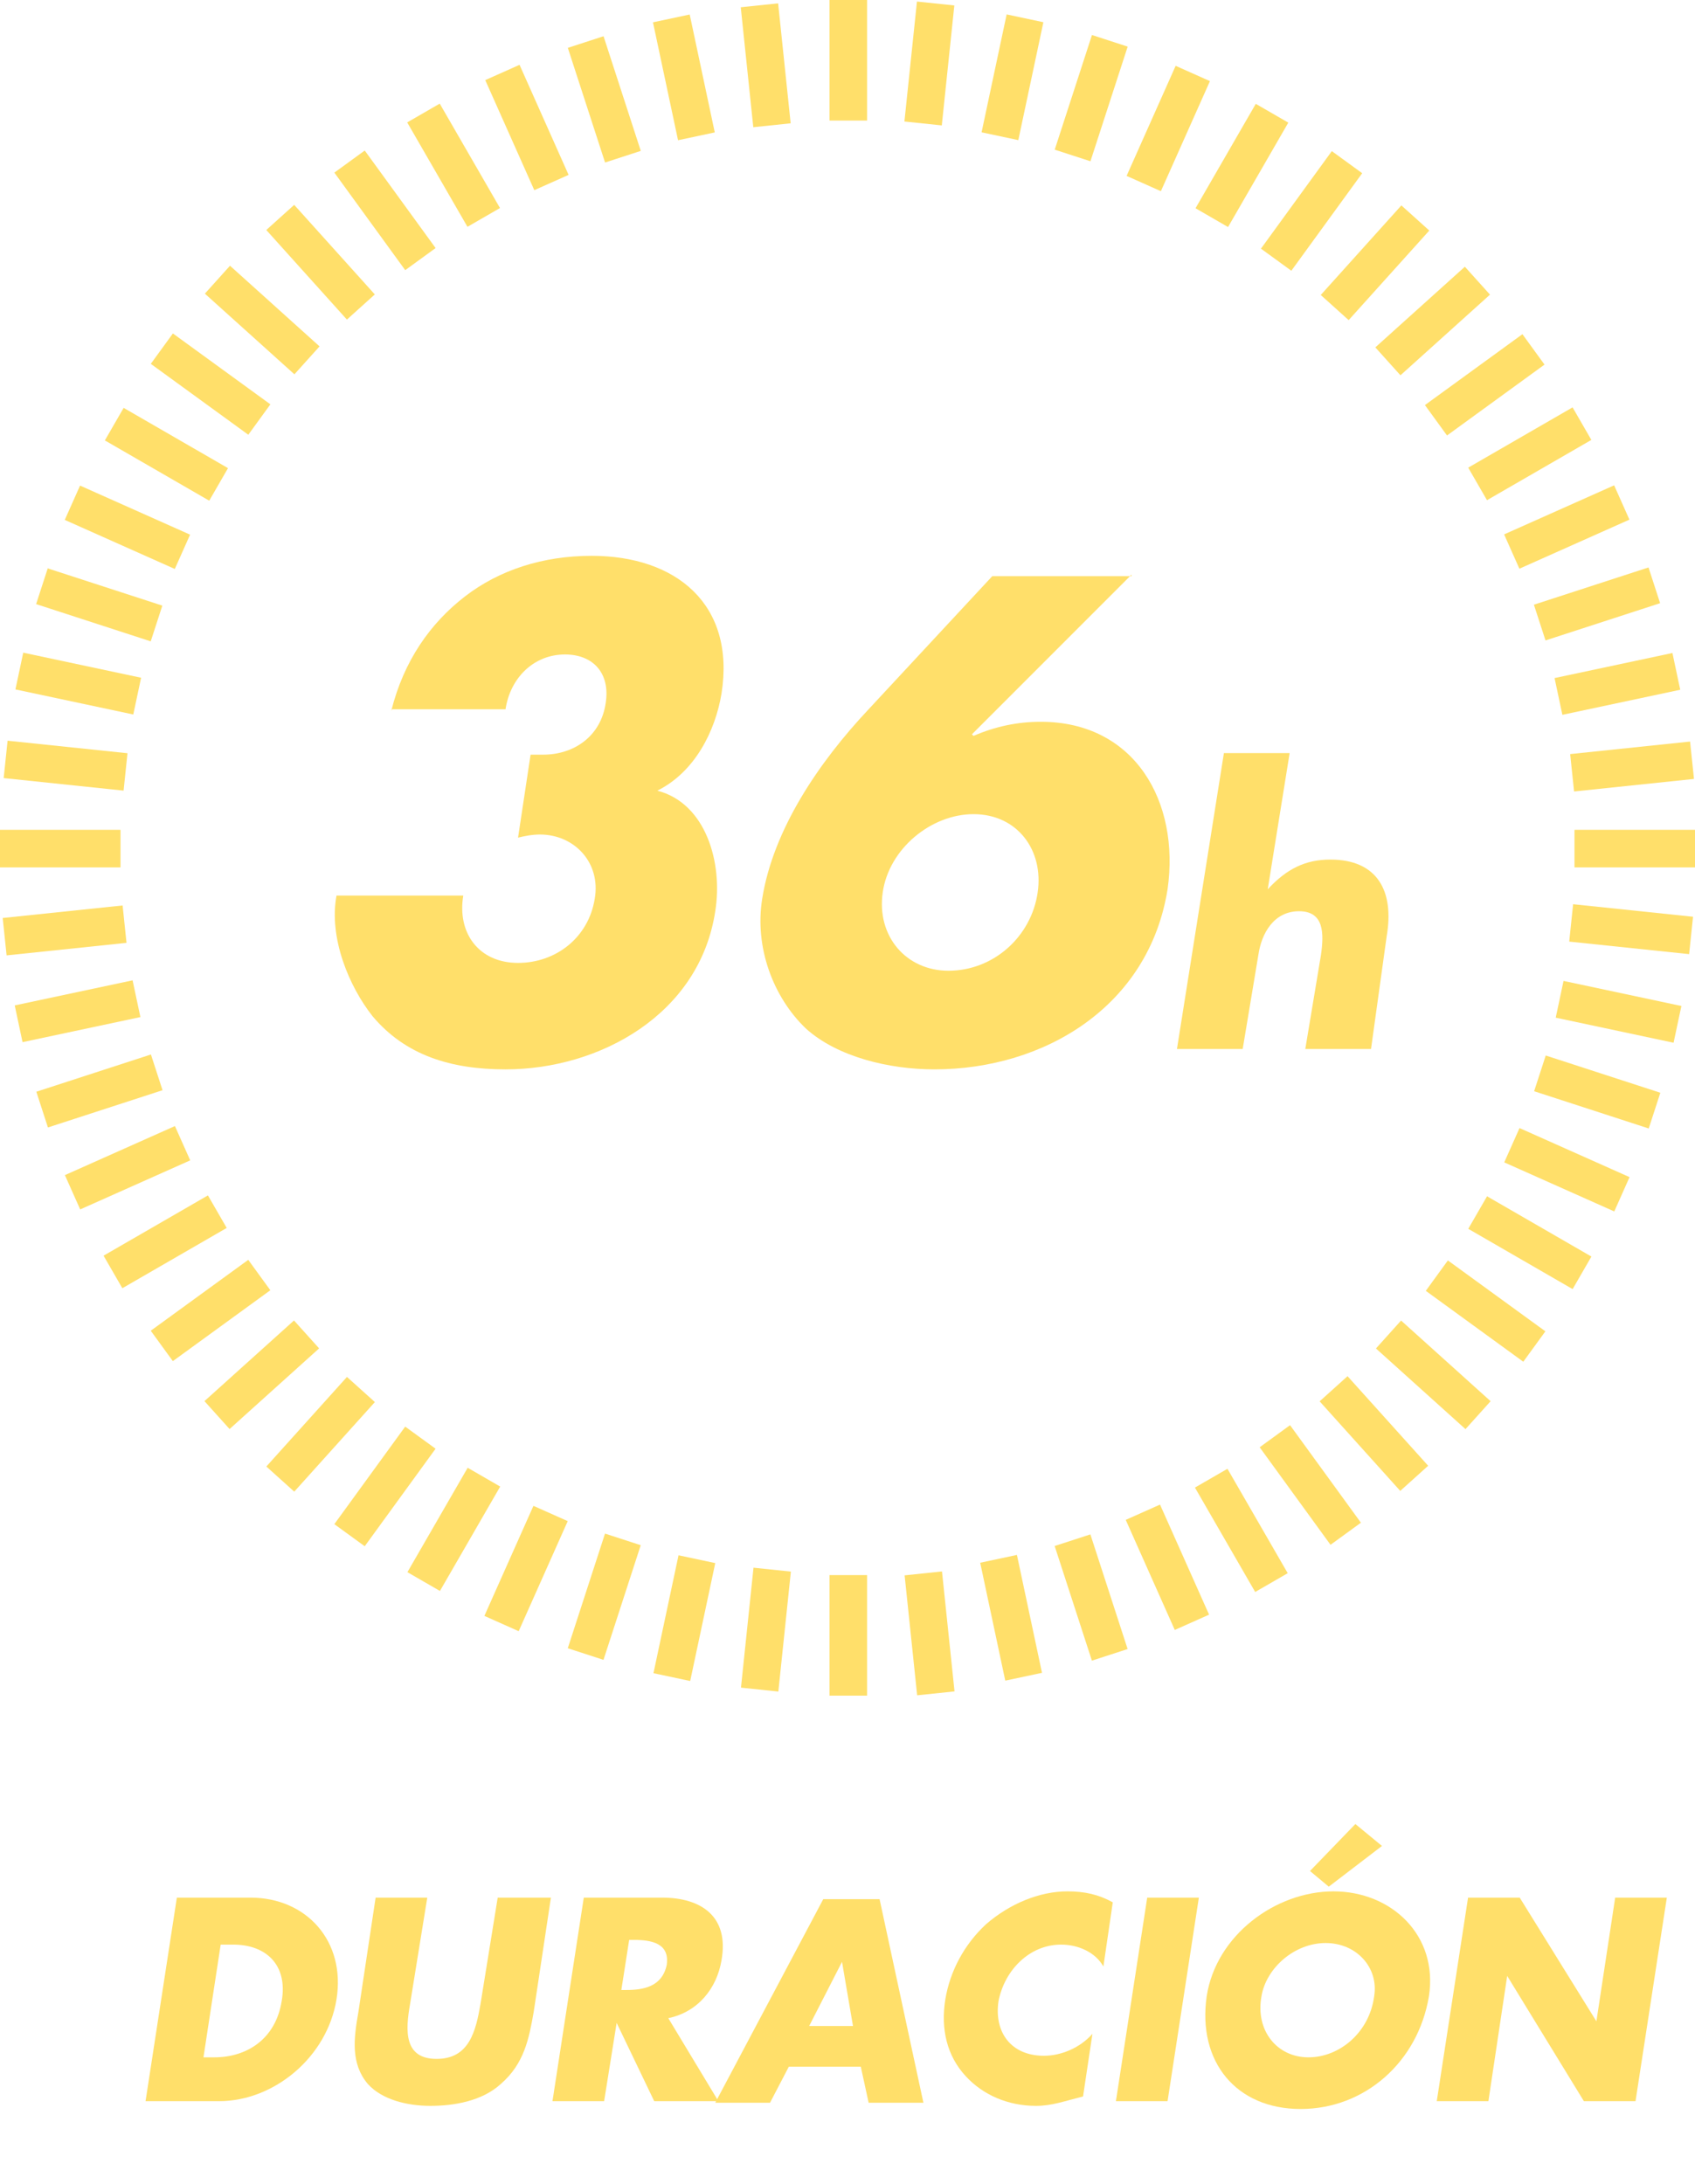 <?xml version="1.0" encoding="utf-8"?>
<!-- Generator: Adobe Illustrator 25.2.0, SVG Export Plug-In . SVG Version: 6.00 Build 0)  -->
<svg version="1.1" id="Capa_1" xmlns="http://www.w3.org/2000/svg" xmlns:xlink="http://www.w3.org/1999/xlink" x="0px" y="0px"
	 viewBox="0 0 108.3 139.5" style="enable-background:new 0 0 108.3 139.5;" xml:space="preserve">
<style type="text/css">
	.st0{clip-path:url(#SVGID_2_);fill:#FFDF6A;}
	.st1{clip-path:url(#SVGID_2_);}
	.st2{fill:#FFDF6A;}
</style>
<g>
	<defs>
		<rect id="SVGID_1_" width="108.3" height="139.5"/>
	</defs>
	<clipPath id="SVGID_2_">
		<use xlink:href="#SVGID_1_"  style="overflow:visible;"/>
	</clipPath>
	<path class="st0" d="M25,45.4c0.8-3.2,2.5-5.6,4.7-7.3c2.2-1.7,5-2.6,8.1-2.6c5.4,0,9.2,3.1,8.3,8.8c-0.4,2.4-1.7,5-4.1,6.2
		c3.1,0.8,4.2,4.6,3.7,7.7c-1,6.6-7.4,10.1-13.4,10.1c-3.5,0-6.4-0.9-8.5-3.4c-1.5-1.9-2.8-5-2.3-7.7h8.1c-0.4,2.4,1,4.3,3.5,4.3
		c2.4,0,4.5-1.6,4.9-4.1c0.4-2.3-1.3-4.1-3.5-4.1c-0.5,0-1,0.1-1.4,0.2l0.8-5.3h0.8c2,0,3.7-1.2,4-3.3c0.3-1.9-0.8-3.1-2.6-3.1
		c-2,0-3.5,1.5-3.8,3.5H25z"/>
	<path class="st0" d="M72.3,36.7L62.1,46.9l0.1,0.1c1.4-0.6,2.8-0.9,4.3-0.9c6,0,8.9,5.1,8.1,10.7c-1.2,7.5-7.9,11.5-14.9,11.5
		c-2.9,0-6.2-0.8-8.2-2.6c-2.1-2-3.3-5.2-2.8-8.3c0.7-4.4,3.6-8.7,6.8-12.1l7.9-8.5H72.3z M66.3,57c0.4-2.7-1.3-5-4.1-5
		c-2.7,0-5.4,2.2-5.8,5c-0.4,2.8,1.5,5,4.2,5C63.5,62,65.9,59.8,66.3,57"/>
	<path class="st0" d="M82.4,48.1L81,56.8h0c1.2-1.3,2.4-1.9,4-1.9c3,0,4.1,2,3.6,4.9L87.6,67h-4.2l1-6c0.2-1.4,0.2-2.8-1.4-2.8
		c-1.6,0-2.4,1.4-2.6,2.8l-1,6h-4.2l3-18.9H82.4z"/>
	<g class="st1">
		<path class="st2" d="M11.3,121.2H16c3.6,0,6.1,2.8,5.5,6.5c-0.6,3.7-4,6.5-7.5,6.5H9.3L11.3,121.2z M13,131.4h0.7
			c2,0,3.9-1.1,4.3-3.6c0.4-2.3-1-3.6-3.1-3.6h-0.8L13,131.4z"/>
		<path class="st2" d="M35.2,121.2l-1.1,7.3c-0.3,1.7-0.6,3.3-2.1,4.6c-1.2,1.1-3,1.4-4.5,1.4s-3.1-0.4-4-1.4
			c-1.1-1.3-0.9-2.9-0.6-4.6l1.1-7.3h3.3l-1.1,6.8c-0.3,1.7-0.4,3.5,1.7,3.5c2.1,0,2.5-1.8,2.8-3.5l1.1-6.8H35.2z"/>
		<path class="st2" d="M45.9,134.2h-4.1l-2.4-5h0l-0.8,5h-3.3l2-13h5c2.5,0,4.3,1.2,3.8,4c-0.3,1.8-1.5,3.3-3.4,3.7L45.9,134.2z
			 M39.7,127.1H40c1.1,0,2.3-0.2,2.6-1.6c0.2-1.4-1-1.6-2.1-1.6h-0.3L39.7,127.1z"/>
		<path class="st2" d="M50.4,132l-1.2,2.3h-3.5l6.9-13h3.6l2.8,13h-3.5L55,132H50.4z M53.8,125.3L53.8,125.3l-2.1,4.1h2.8
			L53.8,125.3z"/>
		<path class="st2" d="M70.5,125.6c-0.5-0.9-1.6-1.4-2.7-1.4c-2,0-3.6,1.6-4,3.6c-0.3,2,0.8,3.5,2.9,3.5c1.1,0,2.3-0.5,3.1-1.4
			l-0.6,4c-1.2,0.3-2,0.6-3,0.6c-1.8,0-3.4-0.7-4.5-1.9c-1.2-1.3-1.6-3-1.3-4.9c0.3-1.8,1.2-3.5,2.6-4.8c1.5-1.3,3.4-2.1,5.2-2.1
			c1.1,0,2,0.2,2.9,0.7L70.5,125.6z"/>
		<path class="st2" d="M74.6,134.2h-3.3l2-13h3.3L74.6,134.2z"/>
		<path class="st2" d="M91.3,127.5c-0.7,4.2-4.1,7.2-8.2,7.2c-4.1,0-6.6-3-6-7.2c0.6-3.9,4.4-6.7,8.1-6.7
			C88.9,120.8,91.9,123.6,91.3,127.5z M80.6,127.5c-0.4,2.2,1,3.9,3,3.9s3.9-1.6,4.2-3.9c0.3-1.8-1.1-3.4-3.1-3.4
			S80.9,125.7,80.6,127.5z M84.9,120.5l-1.2-1l2.9-3l1.7,1.4L84.9,120.5z"/>
		<path class="st2" d="M93.8,121.2h3.3l4.9,7.9h0l1.2-7.9h3.3l-2,13h-3.3l-4.9-8h0l-1.2,8h-3.3L93.8,121.2z"/>
	</g>
	<rect x="53" y="0" class="st0" width="2.4" height="7.7"/>
	<rect x="47.7" y="0.3" transform="matrix(0.995 -0.104 0.104 0.995 -0.163 5.126)" class="st0" width="2.4" height="7.7"/>
	
		<rect x="42.5" y="1.1" transform="matrix(0.978 -0.208 0.208 0.978 -7.306276e-02 9.19)" class="st0" width="2.4" height="7.7"/>
	
		<rect x="37.4" y="2.5" transform="matrix(0.951 -0.309 0.309 0.951 -5.956915e-02 12.235)" class="st0" width="2.4" height="7.7"/>
	<rect x="32.5" y="4.3" transform="matrix(0.913 -0.407 0.407 0.913 -0.418 14.418)" class="st0" width="2.4" height="7.7"/>
	<rect x="27.8" y="6.7" transform="matrix(0.866 -0.5 0.5 0.866 -1.407 15.916)" class="st0" width="2.4" height="7.7"/>
	<rect x="23.4" y="9.6" transform="matrix(0.809 -0.588 0.588 0.809 -3.212 17.018)" class="st0" width="2.4" height="7.7"/>
	<rect x="19.3" y="12.9" transform="matrix(0.743 -0.669 0.669 0.743 -5.956 18.017)" class="st0" width="2.4" height="7.7"/>
	<rect x="15.6" y="16.6" transform="matrix(0.669 -0.743 0.743 0.669 -9.68 19.241)" class="st0" width="2.4" height="7.7"/>
	<rect x="12.3" y="20.7" transform="matrix(0.588 -0.809 0.809 0.588 -14.343 21.018)" class="st0" width="2.4" height="7.7"/>
	<rect x="9.4" y="25.2" transform="matrix(0.5 -0.866 0.866 0.5 -19.823 23.669)" class="st0" width="2.4" height="7.7"/>
	<rect x="7" y="29.8" transform="matrix(0.407 -0.913 0.913 0.407 -25.918 27.468)" class="st0" width="2.4" height="7.7"/>
	<rect x="5.1" y="34.8" transform="matrix(0.309 -0.951 0.951 0.309 -32.363 32.681)" class="st0" width="2.4" height="7.7"/>
	<rect x="3.8" y="39.9" transform="matrix(0.208 -0.978 0.978 0.208 -38.827 39.45)" class="st0" width="2.4" height="7.7"/>
	<rect x="2.9" y="45.1" transform="matrix(0.104 -0.995 0.995 0.104 -44.941 47.891)" class="st0" width="2.4" height="7.7"/>
	<rect y="53" class="st0" width="7.7" height="2.4"/>
	<rect x="0.3" y="58.2" transform="matrix(0.995 -0.104 0.104 0.995 -6.179 0.754)" class="st0" width="7.7" height="2.4"/>
	<rect x="1.1" y="63.4" transform="matrix(0.978 -0.208 0.208 0.978 -13.322 2.438)" class="st0" width="7.7" height="2.4"/>
	<rect x="2.5" y="68.5" transform="matrix(0.951 -0.309 0.309 0.951 -21.223 5.357)" class="st0" width="7.7" height="2.4"/>
	<rect x="4.3" y="73.4" transform="matrix(0.913 -0.407 0.407 0.913 -29.653 9.79)" class="st0" width="7.7" height="2.4"/>
	<rect x="6.7" y="78.1" transform="matrix(0.866 -0.5 0.5 0.866 -38.235 15.915)" class="st0" width="7.7" height="2.4"/>
	<rect x="9.6" y="82.5" transform="matrix(0.809 -0.588 0.588 0.809 -46.644 23.895)" class="st0" width="7.7" height="2.4"/>
	
		<rect x="12.9" y="86.6" transform="matrix(0.743 -0.669 0.669 0.743 -54.457 33.775)" class="st0" width="7.7" height="2.4"/>
	
		<rect x="16.6" y="90.4" transform="matrix(0.669 -0.743 0.743 0.669 -61.255 45.521)" class="st0" width="7.7" height="2.4"/>
	<rect x="20.7" y="93.7" transform="matrix(0.588 -0.809 0.809 0.588 -66.613 58.997)" class="st0" width="7.7" height="2.4"/>
	
		<rect x="25.2" y="96.5" transform="matrix(0.5 -0.866 0.866 0.5 -70.138 73.987)" class="st0" width="7.7" height="2.4"/>
	
		<rect x="29.8" y="98.9" transform="matrix(0.407 -0.913 0.913 0.407 -71.475 90.162)" class="st0" width="7.7" height="2.4"/>
	
		<rect x="34.8" y="100.8" transform="matrix(0.309 -0.951 0.951 0.309 -70.337 107.22)" class="st0" width="7.7" height="2.4"/>
	
		<rect x="39.9" y="102.2" transform="matrix(0.208 -0.978 0.978 0.208 -66.499 124.63)" class="st0" width="7.7" height="2.4"/>
	
		<rect x="45.1" y="103" transform="matrix(0.104 -0.995 0.995 0.104 -59.832 141.951)" class="st0" width="7.7" height="2.4"/>
	<rect x="53" y="100.6" class="st0" width="2.4" height="7.7"/>
	
		<rect x="58.2" y="100.4" transform="matrix(0.995 -0.104 0.104 0.995 -10.551 6.771)" class="st0" width="2.4" height="7.7"/>
	
		<rect x="63.4" y="99.5" transform="matrix(0.978 -0.208 0.208 0.978 -20.073 15.687)" class="st0" width="2.4" height="7.7"/>
	
		<rect x="68.5" y="98.2" transform="matrix(0.951 -0.309 0.309 0.951 -28.101 26.52)" class="st0" width="2.4" height="7.7"/>
	
		<rect x="73.4" y="96.3" transform="matrix(0.913 -0.407 0.407 0.913 -34.281 39.025)" class="st0" width="2.4" height="7.7"/>
	
		<rect x="78.1" y="93.9" transform="matrix(0.866 -0.5 0.5 0.866 -38.236 52.743)" class="st0" width="2.4" height="7.7"/>
	<rect x="82.5" y="91" transform="matrix(0.809 -0.588 0.588 0.809 -39.766 67.327)" class="st0" width="2.4" height="7.7"/>
	<rect x="86.6" y="87.7" transform="matrix(0.743 -0.669 0.669 0.743 -38.699 82.276)" class="st0" width="2.4" height="7.7"/>
	<rect x="90.4" y="84" transform="matrix(0.669 -0.743 0.743 0.669 -34.975 97.097)" class="st0" width="2.4" height="7.7"/>
	<rect x="93.7" y="79.9" transform="matrix(0.588 -0.809 0.809 0.588 -28.635 111.267)" class="st0" width="2.4" height="7.7"/>
	
		<rect x="96.5" y="75.5" transform="matrix(0.5 -0.866 0.866 0.5 -19.82 124.303)" class="st0" width="2.4" height="7.7"/>
	
		<rect x="98.9" y="70.8" transform="matrix(0.407 -0.913 0.913 0.407 -8.781 135.72)" class="st0" width="2.4" height="7.7"/>
	<rect x="100.8" y="65.9" transform="matrix(0.309 -0.951 0.951 0.309 4.203 145.194)" class="st0" width="2.4" height="7.7"/>
	
		<rect x="102.2" y="60.8" transform="matrix(0.208 -0.978 0.978 0.208 18.681 152.303)" class="st0" width="2.4" height="7.7"/>
	<rect x="103" y="55.6" transform="matrix(0.104 -0.995 0.995 0.104 34.229 156.842)" class="st0" width="2.4" height="7.7"/>
	<rect x="100.6" y="53" class="st0" width="7.7" height="2.4"/>
	
		<rect x="100.4" y="47.7" transform="matrix(0.995 -0.104 0.104 0.995 -4.535 11.143)" class="st0" width="7.7" height="2.4"/>
	<rect x="99.5" y="42.5" transform="matrix(0.978 -0.208 0.208 0.978 -6.824 22.439)" class="st0" width="7.7" height="2.4"/>
	<rect x="98.2" y="37.4" transform="matrix(0.951 -0.309 0.309 0.951 -6.938 33.398)" class="st0" width="7.7" height="2.4"/>
	<rect x="96.3" y="32.5" transform="matrix(0.913 -0.407 0.407 0.913 -5.046 43.653)" class="st0" width="7.7" height="2.4"/>
	<rect x="93.9" y="27.8" transform="matrix(0.866 -0.5 0.5 0.866 -1.408 52.744)" class="st0" width="7.7" height="2.4"/>
	<rect x="91" y="23.4" transform="matrix(0.809 -0.588 0.588 0.809 3.666 60.45)" class="st0" width="7.7" height="2.4"/>
	<rect x="87.7" y="19.3" transform="matrix(0.743 -0.669 0.669 0.743 9.802 66.518)" class="st0" width="7.7" height="2.4"/>
	<rect x="84" y="15.6" transform="matrix(0.669 -0.743 0.743 0.669 16.601 70.816)" class="st0" width="7.7" height="2.4"/>
	<rect x="79.9" y="12.3" transform="matrix(0.588 -0.809 0.809 0.588 23.635 73.288)" class="st0" width="7.7" height="2.4"/>
	<rect x="75.5" y="9.4" transform="matrix(0.5 -0.866 0.866 0.5 30.496 73.984)" class="st0" width="7.7" height="2.4"/>
	<rect x="70.8" y="7" transform="matrix(0.407 -0.913 0.913 0.407 36.776 73.026)" class="st0" width="7.7" height="2.4"/>
	<rect x="65.9" y="5.1" transform="matrix(0.309 -0.951 0.951 0.309 42.177 70.654)" class="st0" width="7.7" height="2.4"/>
	<rect x="60.8" y="3.8" transform="matrix(0.208 -0.978 0.978 0.208 46.354 67.123)" class="st0" width="7.7" height="2.4"/>
	<rect x="55.6" y="2.9" transform="matrix(0.104 -0.995 0.995 0.104 49.119 62.781)" class="st0" width="7.7" height="2.4"/>
</g>
</svg>
